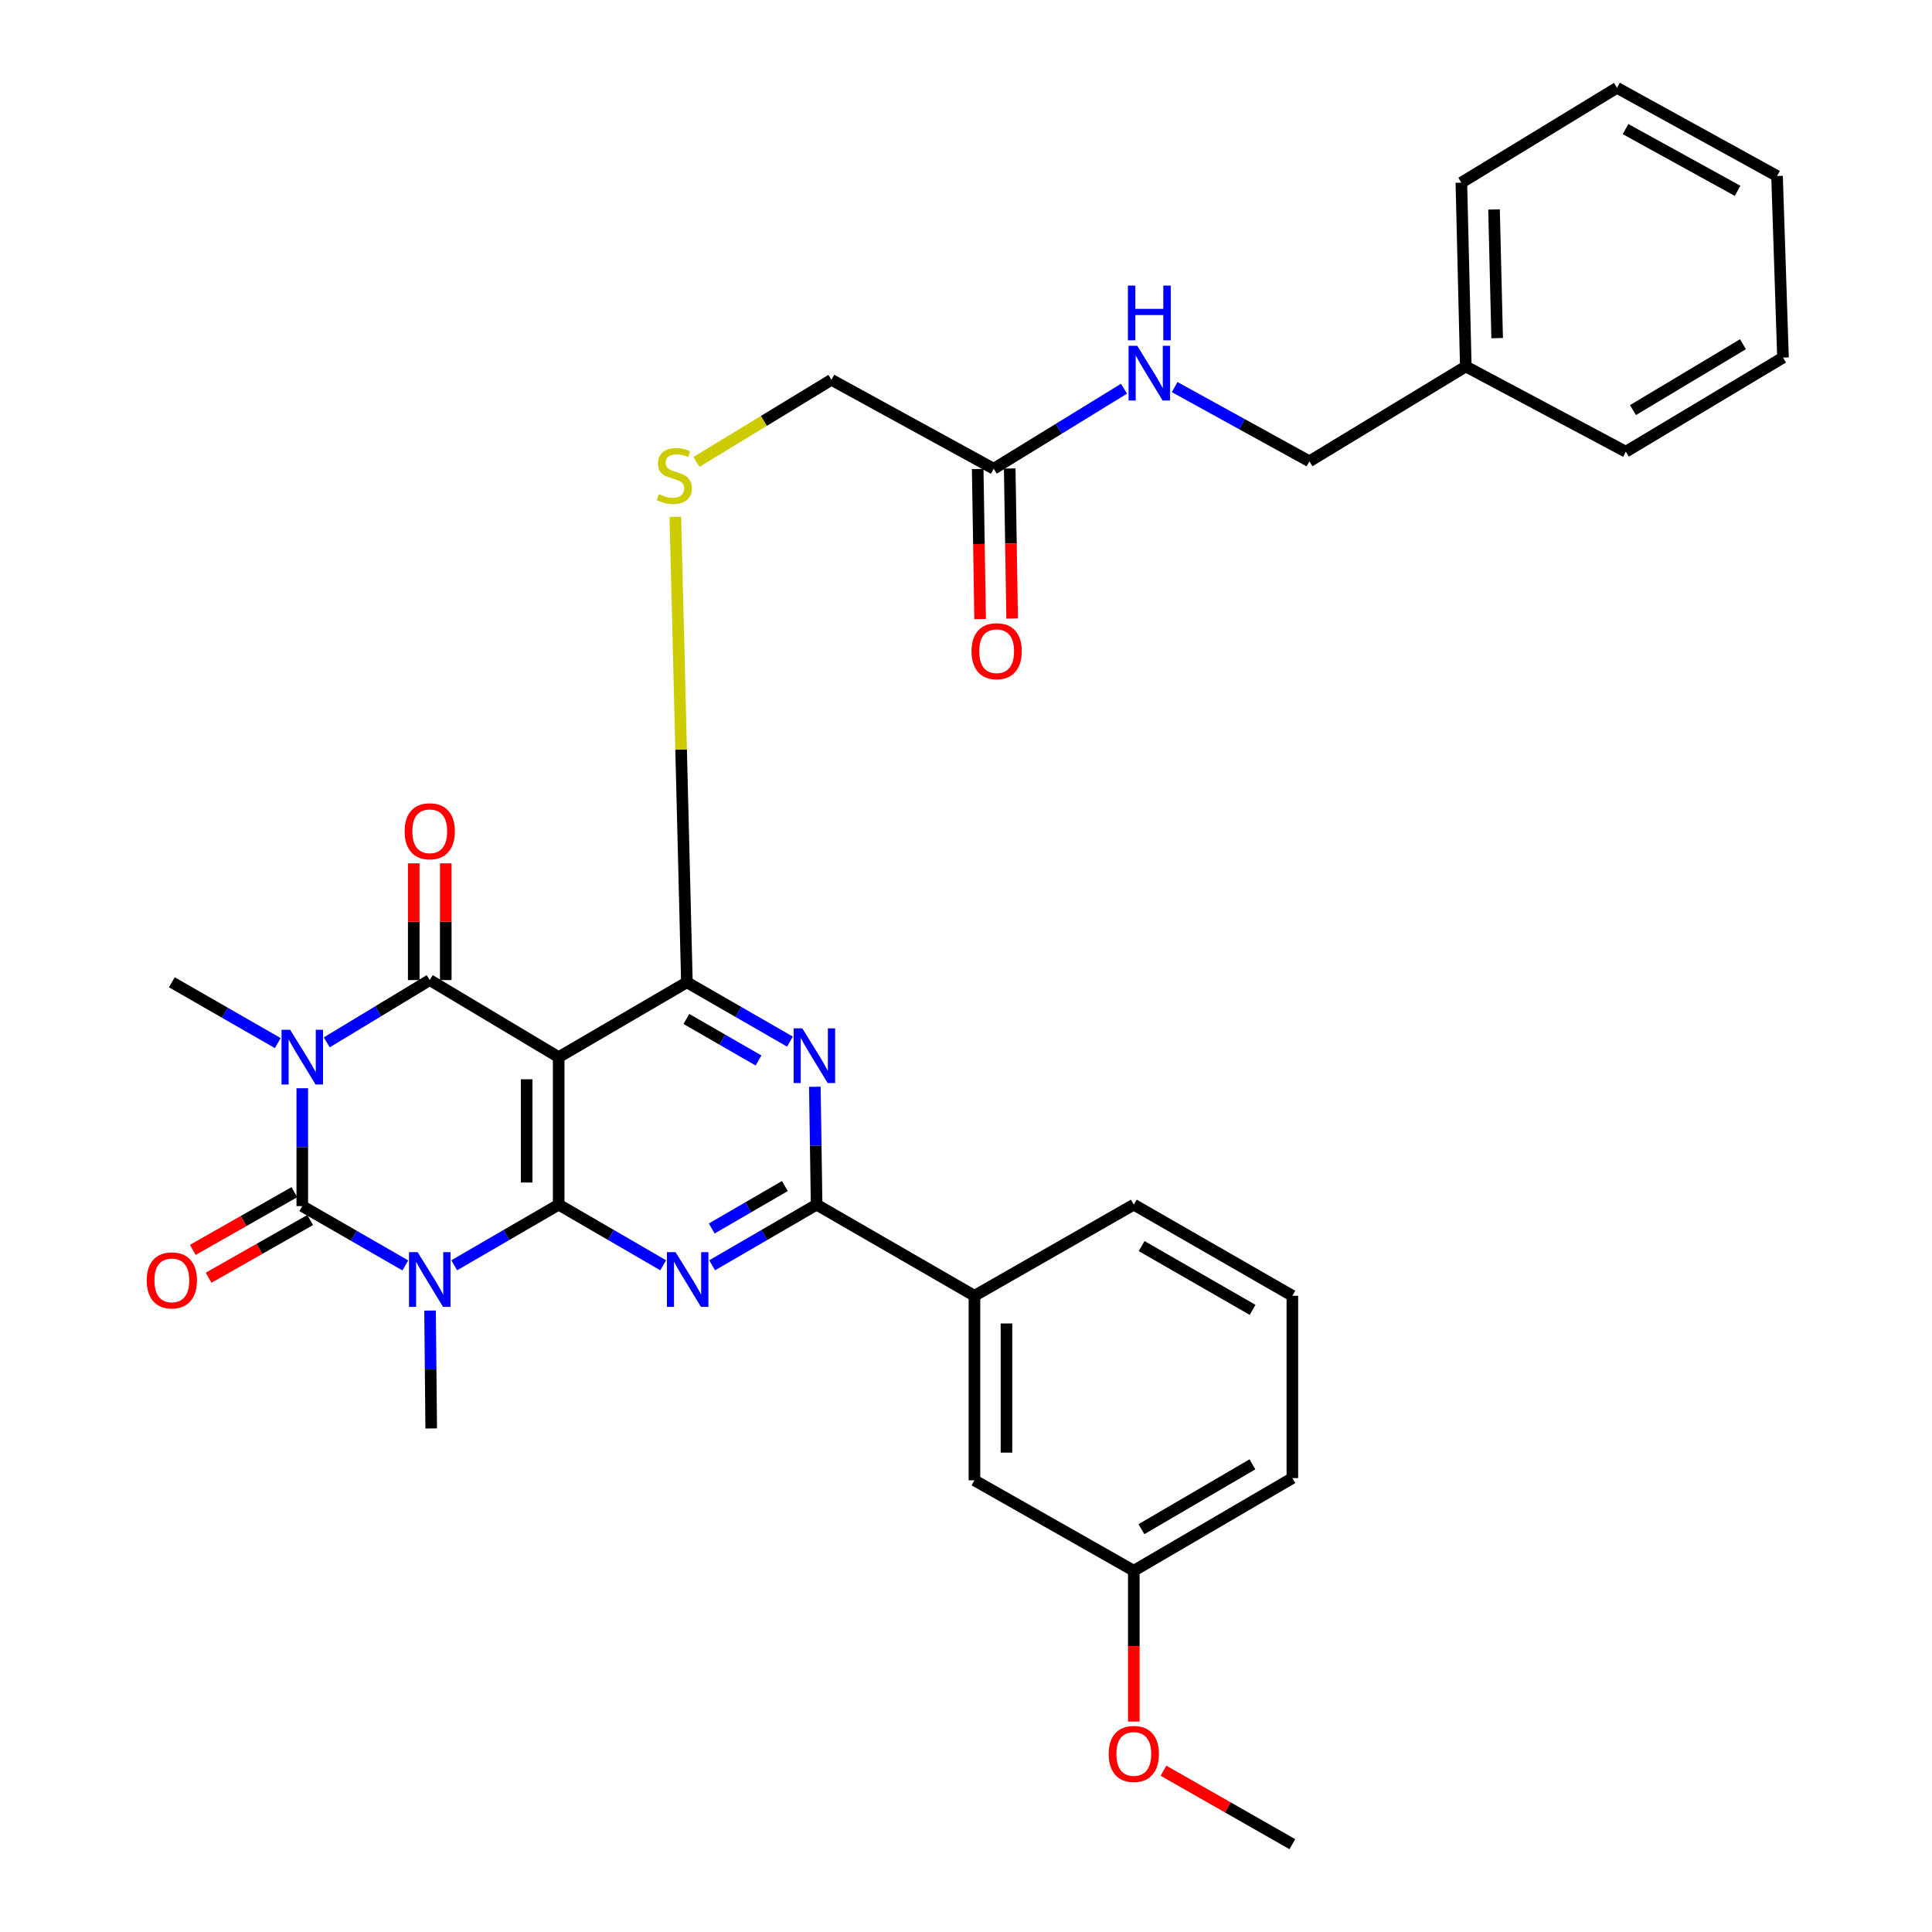 <?xml version='1.0' encoding='iso-8859-1'?>
<svg version='1.1' baseProfile='full'
              xmlns='http://www.w3.org/2000/svg'
                      xmlns:rdkit='http://www.rdkit.org/xml'
                      xmlns:xlink='http://www.w3.org/1999/xlink'
                  xml:space='preserve'
width='1000px' height='1000px' viewBox='0 0 1000 1000'>
<!-- END OF HEADER -->
<rect style='opacity:1.0;fill:#FFFFFF;stroke:none' width='1000' height='1000' x='0' y='0'> </rect>
<path class='bond-2' d='M 156.459,563.271 L 156.459,593.774' style='fill:none;fill-rule:evenodd;stroke:#0000FF;stroke-width:6px;stroke-linecap:butt;stroke-linejoin:miter;stroke-opacity:1' />
<path class='bond-2' d='M 156.459,593.774 L 156.459,624.277' style='fill:none;fill-rule:evenodd;stroke:#000000;stroke-width:6px;stroke-linecap:butt;stroke-linejoin:miter;stroke-opacity:1' />
<path class='bond-3' d='M 169.127,539.523 L 195.782,523.404' style='fill:none;fill-rule:evenodd;stroke:#0000FF;stroke-width:6px;stroke-linecap:butt;stroke-linejoin:miter;stroke-opacity:1' />
<path class='bond-3' d='M 195.782,523.404 L 222.437,507.284' style='fill:none;fill-rule:evenodd;stroke:#000000;stroke-width:6px;stroke-linecap:butt;stroke-linejoin:miter;stroke-opacity:1' />
<path class='bond-17' d='M 143.773,539.903 L 116.358,524.169' style='fill:none;fill-rule:evenodd;stroke:#0000FF;stroke-width:6px;stroke-linecap:butt;stroke-linejoin:miter;stroke-opacity:1' />
<path class='bond-17' d='M 116.358,524.169 L 88.943,508.435' style='fill:none;fill-rule:evenodd;stroke:#000000;stroke-width:6px;stroke-linecap:butt;stroke-linejoin:miter;stroke-opacity:1' />
<path class='bond-0' d='M 209.794,654.982 L 183.127,639.63' style='fill:none;fill-rule:evenodd;stroke:#0000FF;stroke-width:6px;stroke-linecap:butt;stroke-linejoin:miter;stroke-opacity:1' />
<path class='bond-0' d='M 183.127,639.63 L 156.459,624.277' style='fill:none;fill-rule:evenodd;stroke:#000000;stroke-width:6px;stroke-linecap:butt;stroke-linejoin:miter;stroke-opacity:1' />
<path class='bond-18' d='M 222.595,678.349 L 222.894,708.856' style='fill:none;fill-rule:evenodd;stroke:#0000FF;stroke-width:6px;stroke-linecap:butt;stroke-linejoin:miter;stroke-opacity:1' />
<path class='bond-18' d='M 222.894,708.856 L 223.193,739.363' style='fill:none;fill-rule:evenodd;stroke:#000000;stroke-width:6px;stroke-linecap:butt;stroke-linejoin:miter;stroke-opacity:1' />
<path class='bond-33' d='M 235.107,654.907 L 262.139,639.214' style='fill:none;fill-rule:evenodd;stroke:#0000FF;stroke-width:6px;stroke-linecap:butt;stroke-linejoin:miter;stroke-opacity:1' />
<path class='bond-33' d='M 262.139,639.214 L 289.171,623.522' style='fill:none;fill-rule:evenodd;stroke:#000000;stroke-width:6px;stroke-linecap:butt;stroke-linejoin:miter;stroke-opacity:1' />
<path class='bond-1' d='M 289.171,623.522 L 289.171,547.184' style='fill:none;fill-rule:evenodd;stroke:#000000;stroke-width:6px;stroke-linecap:butt;stroke-linejoin:miter;stroke-opacity:1' />
<path class='bond-1' d='M 272.596,612.071 L 272.596,558.635' style='fill:none;fill-rule:evenodd;stroke:#000000;stroke-width:6px;stroke-linecap:butt;stroke-linejoin:miter;stroke-opacity:1' />
<path class='bond-5' d='M 289.171,623.522 L 316.216,639.216' style='fill:none;fill-rule:evenodd;stroke:#000000;stroke-width:6px;stroke-linecap:butt;stroke-linejoin:miter;stroke-opacity:1' />
<path class='bond-5' d='M 316.216,639.216 L 343.262,654.909' style='fill:none;fill-rule:evenodd;stroke:#0000FF;stroke-width:6px;stroke-linecap:butt;stroke-linejoin:miter;stroke-opacity:1' />
<path class='bond-11' d='M 152.365,617.071 L 126.078,632.007' style='fill:none;fill-rule:evenodd;stroke:#000000;stroke-width:6px;stroke-linecap:butt;stroke-linejoin:miter;stroke-opacity:1' />
<path class='bond-11' d='M 126.078,632.007 L 99.79,646.944' style='fill:none;fill-rule:evenodd;stroke:#FF0000;stroke-width:6px;stroke-linecap:butt;stroke-linejoin:miter;stroke-opacity:1' />
<path class='bond-11' d='M 160.553,631.482 L 134.266,646.419' style='fill:none;fill-rule:evenodd;stroke:#000000;stroke-width:6px;stroke-linecap:butt;stroke-linejoin:miter;stroke-opacity:1' />
<path class='bond-11' d='M 134.266,646.419 L 107.979,661.355' style='fill:none;fill-rule:evenodd;stroke:#FF0000;stroke-width:6px;stroke-linecap:butt;stroke-linejoin:miter;stroke-opacity:1' />
<path class='bond-4' d='M 222.437,507.284 L 289.171,547.184' style='fill:none;fill-rule:evenodd;stroke:#000000;stroke-width:6px;stroke-linecap:butt;stroke-linejoin:miter;stroke-opacity:1' />
<path class='bond-12' d='M 230.725,507.284 L 230.725,477.077' style='fill:none;fill-rule:evenodd;stroke:#000000;stroke-width:6px;stroke-linecap:butt;stroke-linejoin:miter;stroke-opacity:1' />
<path class='bond-12' d='M 230.725,477.077 L 230.725,446.869' style='fill:none;fill-rule:evenodd;stroke:#FF0000;stroke-width:6px;stroke-linecap:butt;stroke-linejoin:miter;stroke-opacity:1' />
<path class='bond-12' d='M 214.15,507.284 L 214.15,477.077' style='fill:none;fill-rule:evenodd;stroke:#000000;stroke-width:6px;stroke-linecap:butt;stroke-linejoin:miter;stroke-opacity:1' />
<path class='bond-12' d='M 214.15,477.077 L 214.15,446.869' style='fill:none;fill-rule:evenodd;stroke:#FF0000;stroke-width:6px;stroke-linecap:butt;stroke-linejoin:miter;stroke-opacity:1' />
<path class='bond-6' d='M 289.171,547.184 L 355.536,508.435' style='fill:none;fill-rule:evenodd;stroke:#000000;stroke-width:6px;stroke-linecap:butt;stroke-linejoin:miter;stroke-opacity:1' />
<path class='bond-34' d='M 368.601,654.908 L 395.638,639.215' style='fill:none;fill-rule:evenodd;stroke:#0000FF;stroke-width:6px;stroke-linecap:butt;stroke-linejoin:miter;stroke-opacity:1' />
<path class='bond-34' d='M 395.638,639.215 L 422.674,623.522' style='fill:none;fill-rule:evenodd;stroke:#000000;stroke-width:6px;stroke-linecap:butt;stroke-linejoin:miter;stroke-opacity:1' />
<path class='bond-34' d='M 368.391,635.864 L 387.317,624.879' style='fill:none;fill-rule:evenodd;stroke:#0000FF;stroke-width:6px;stroke-linecap:butt;stroke-linejoin:miter;stroke-opacity:1' />
<path class='bond-34' d='M 387.317,624.879 L 406.243,613.894' style='fill:none;fill-rule:evenodd;stroke:#000000;stroke-width:6px;stroke-linecap:butt;stroke-linejoin:miter;stroke-opacity:1' />
<path class='bond-7' d='M 355.536,508.435 L 382.208,523.788' style='fill:none;fill-rule:evenodd;stroke:#000000;stroke-width:6px;stroke-linecap:butt;stroke-linejoin:miter;stroke-opacity:1' />
<path class='bond-7' d='M 382.208,523.788 L 408.88,539.142' style='fill:none;fill-rule:evenodd;stroke:#0000FF;stroke-width:6px;stroke-linecap:butt;stroke-linejoin:miter;stroke-opacity:1' />
<path class='bond-7' d='M 355.268,527.406 L 373.939,538.153' style='fill:none;fill-rule:evenodd;stroke:#000000;stroke-width:6px;stroke-linecap:butt;stroke-linejoin:miter;stroke-opacity:1' />
<path class='bond-7' d='M 373.939,538.153 L 392.609,548.901' style='fill:none;fill-rule:evenodd;stroke:#0000FF;stroke-width:6px;stroke-linecap:butt;stroke-linejoin:miter;stroke-opacity:1' />
<path class='bond-9' d='M 355.536,508.435 L 352.542,387.968' style='fill:none;fill-rule:evenodd;stroke:#000000;stroke-width:6px;stroke-linecap:butt;stroke-linejoin:miter;stroke-opacity:1' />
<path class='bond-9' d='M 352.542,387.968 L 349.549,267.501' style='fill:none;fill-rule:evenodd;stroke:#CCCC00;stroke-width:6px;stroke-linecap:butt;stroke-linejoin:miter;stroke-opacity:1' />
<path class='bond-8' d='M 421.763,562.507 L 422.219,593.014' style='fill:none;fill-rule:evenodd;stroke:#0000FF;stroke-width:6px;stroke-linecap:butt;stroke-linejoin:miter;stroke-opacity:1' />
<path class='bond-8' d='M 422.219,593.014 L 422.674,623.522' style='fill:none;fill-rule:evenodd;stroke:#000000;stroke-width:6px;stroke-linecap:butt;stroke-linejoin:miter;stroke-opacity:1' />
<path class='bond-10' d='M 422.674,623.522 L 504.371,670.696' style='fill:none;fill-rule:evenodd;stroke:#000000;stroke-width:6px;stroke-linecap:butt;stroke-linejoin:miter;stroke-opacity:1' />
<path class='bond-19' d='M 360.476,239.089 L 395.41,217.841' style='fill:none;fill-rule:evenodd;stroke:#CCCC00;stroke-width:6px;stroke-linecap:butt;stroke-linejoin:miter;stroke-opacity:1' />
<path class='bond-19' d='M 395.41,217.841 L 430.345,196.592' style='fill:none;fill-rule:evenodd;stroke:#000000;stroke-width:6px;stroke-linecap:butt;stroke-linejoin:miter;stroke-opacity:1' />
<path class='bond-15' d='M 504.371,670.696 L 504.371,766.206' style='fill:none;fill-rule:evenodd;stroke:#000000;stroke-width:6px;stroke-linecap:butt;stroke-linejoin:miter;stroke-opacity:1' />
<path class='bond-15' d='M 520.946,685.023 L 520.946,751.879' style='fill:none;fill-rule:evenodd;stroke:#000000;stroke-width:6px;stroke-linecap:butt;stroke-linejoin:miter;stroke-opacity:1' />
<path class='bond-24' d='M 504.371,670.696 L 586.851,623.522' style='fill:none;fill-rule:evenodd;stroke:#000000;stroke-width:6px;stroke-linecap:butt;stroke-linejoin:miter;stroke-opacity:1' />
<path class='bond-13' d='M 514.344,242.616 L 430.345,196.592' style='fill:none;fill-rule:evenodd;stroke:#000000;stroke-width:6px;stroke-linecap:butt;stroke-linejoin:miter;stroke-opacity:1' />
<path class='bond-14' d='M 514.344,242.616 L 548.065,221.902' style='fill:none;fill-rule:evenodd;stroke:#000000;stroke-width:6px;stroke-linecap:butt;stroke-linejoin:miter;stroke-opacity:1' />
<path class='bond-14' d='M 548.065,221.902 L 581.787,201.188' style='fill:none;fill-rule:evenodd;stroke:#0000FF;stroke-width:6px;stroke-linecap:butt;stroke-linejoin:miter;stroke-opacity:1' />
<path class='bond-16' d='M 506.057,242.749 L 506.683,281.589' style='fill:none;fill-rule:evenodd;stroke:#000000;stroke-width:6px;stroke-linecap:butt;stroke-linejoin:miter;stroke-opacity:1' />
<path class='bond-16' d='M 506.683,281.589 L 507.308,320.428' style='fill:none;fill-rule:evenodd;stroke:#FF0000;stroke-width:6px;stroke-linecap:butt;stroke-linejoin:miter;stroke-opacity:1' />
<path class='bond-16' d='M 522.63,242.482 L 523.256,281.322' style='fill:none;fill-rule:evenodd;stroke:#000000;stroke-width:6px;stroke-linecap:butt;stroke-linejoin:miter;stroke-opacity:1' />
<path class='bond-16' d='M 523.256,281.322 L 523.881,320.162' style='fill:none;fill-rule:evenodd;stroke:#FF0000;stroke-width:6px;stroke-linecap:butt;stroke-linejoin:miter;stroke-opacity:1' />
<path class='bond-21' d='M 607.995,200.357 L 642.871,219.566' style='fill:none;fill-rule:evenodd;stroke:#0000FF;stroke-width:6px;stroke-linecap:butt;stroke-linejoin:miter;stroke-opacity:1' />
<path class='bond-21' d='M 642.871,219.566 L 677.747,238.776' style='fill:none;fill-rule:evenodd;stroke:#000000;stroke-width:6px;stroke-linecap:butt;stroke-linejoin:miter;stroke-opacity:1' />
<path class='bond-20' d='M 504.371,766.206 L 586.851,813.003' style='fill:none;fill-rule:evenodd;stroke:#000000;stroke-width:6px;stroke-linecap:butt;stroke-linejoin:miter;stroke-opacity:1' />
<path class='bond-23' d='M 586.851,813.003 L 586.851,852.036' style='fill:none;fill-rule:evenodd;stroke:#000000;stroke-width:6px;stroke-linecap:butt;stroke-linejoin:miter;stroke-opacity:1' />
<path class='bond-23' d='M 586.851,852.036 L 586.851,891.069' style='fill:none;fill-rule:evenodd;stroke:#FF0000;stroke-width:6px;stroke-linecap:butt;stroke-linejoin:miter;stroke-opacity:1' />
<path class='bond-35' d='M 586.851,813.003 L 668.926,765.055' style='fill:none;fill-rule:evenodd;stroke:#000000;stroke-width:6px;stroke-linecap:butt;stroke-linejoin:miter;stroke-opacity:1' />
<path class='bond-35' d='M 590.801,791.499 L 648.253,757.935' style='fill:none;fill-rule:evenodd;stroke:#000000;stroke-width:6px;stroke-linecap:butt;stroke-linejoin:miter;stroke-opacity:1' />
<path class='bond-22' d='M 677.747,238.776 L 758.698,189.686' style='fill:none;fill-rule:evenodd;stroke:#000000;stroke-width:6px;stroke-linecap:butt;stroke-linejoin:miter;stroke-opacity:1' />
<path class='bond-27' d='M 758.698,189.686 L 756.396,94.545' style='fill:none;fill-rule:evenodd;stroke:#000000;stroke-width:6px;stroke-linecap:butt;stroke-linejoin:miter;stroke-opacity:1' />
<path class='bond-27' d='M 774.923,175.014 L 773.312,108.415' style='fill:none;fill-rule:evenodd;stroke:#000000;stroke-width:6px;stroke-linecap:butt;stroke-linejoin:miter;stroke-opacity:1' />
<path class='bond-28' d='M 758.698,189.686 L 841.537,233.794' style='fill:none;fill-rule:evenodd;stroke:#000000;stroke-width:6px;stroke-linecap:butt;stroke-linejoin:miter;stroke-opacity:1' />
<path class='bond-29' d='M 602.213,916.515 L 635.569,935.53' style='fill:none;fill-rule:evenodd;stroke:#FF0000;stroke-width:6px;stroke-linecap:butt;stroke-linejoin:miter;stroke-opacity:1' />
<path class='bond-29' d='M 635.569,935.53 L 668.926,954.545' style='fill:none;fill-rule:evenodd;stroke:#000000;stroke-width:6px;stroke-linecap:butt;stroke-linejoin:miter;stroke-opacity:1' />
<path class='bond-25' d='M 586.851,623.522 L 668.926,670.696' style='fill:none;fill-rule:evenodd;stroke:#000000;stroke-width:6px;stroke-linecap:butt;stroke-linejoin:miter;stroke-opacity:1' />
<path class='bond-25' d='M 590.902,644.968 L 648.355,677.991' style='fill:none;fill-rule:evenodd;stroke:#000000;stroke-width:6px;stroke-linecap:butt;stroke-linejoin:miter;stroke-opacity:1' />
<path class='bond-26' d='M 668.926,670.696 L 668.926,765.055' style='fill:none;fill-rule:evenodd;stroke:#000000;stroke-width:6px;stroke-linecap:butt;stroke-linejoin:miter;stroke-opacity:1' />
<path class='bond-30' d='M 756.396,94.545 L 836.951,45.455' style='fill:none;fill-rule:evenodd;stroke:#000000;stroke-width:6px;stroke-linecap:butt;stroke-linejoin:miter;stroke-opacity:1' />
<path class='bond-31' d='M 841.537,233.794 L 922.875,185.082' style='fill:none;fill-rule:evenodd;stroke:#000000;stroke-width:6px;stroke-linecap:butt;stroke-linejoin:miter;stroke-opacity:1' />
<path class='bond-31' d='M 845.222,212.267 L 902.158,178.168' style='fill:none;fill-rule:evenodd;stroke:#000000;stroke-width:6px;stroke-linecap:butt;stroke-linejoin:miter;stroke-opacity:1' />
<path class='bond-36' d='M 836.951,45.455 L 919.79,91.091' style='fill:none;fill-rule:evenodd;stroke:#000000;stroke-width:6px;stroke-linecap:butt;stroke-linejoin:miter;stroke-opacity:1' />
<path class='bond-36' d='M 841.379,66.818 L 899.366,98.764' style='fill:none;fill-rule:evenodd;stroke:#000000;stroke-width:6px;stroke-linecap:butt;stroke-linejoin:miter;stroke-opacity:1' />
<path class='bond-32' d='M 922.875,185.082 L 919.79,91.091' style='fill:none;fill-rule:evenodd;stroke:#000000;stroke-width:6px;stroke-linecap:butt;stroke-linejoin:miter;stroke-opacity:1' />
<path  class='atom-0' d='M 150.199 533.024
L 159.479 548.024
Q 160.399 549.504, 161.879 552.184
Q 163.359 554.864, 163.439 555.024
L 163.439 533.024
L 167.199 533.024
L 167.199 561.344
L 163.319 561.344
L 153.359 544.944
Q 152.199 543.024, 150.959 540.824
Q 149.759 538.624, 149.399 537.944
L 149.399 561.344
L 145.719 561.344
L 145.719 533.024
L 150.199 533.024
' fill='#0000FF'/>
<path  class='atom-1' d='M 216.177 648.101
L 225.457 663.101
Q 226.377 664.581, 227.857 667.261
Q 229.337 669.941, 229.417 670.101
L 229.417 648.101
L 233.177 648.101
L 233.177 676.421
L 229.297 676.421
L 219.337 660.021
Q 218.177 658.101, 216.937 655.901
Q 215.737 653.701, 215.377 653.021
L 215.377 676.421
L 211.697 676.421
L 211.697 648.101
L 216.177 648.101
' fill='#0000FF'/>
<path  class='atom-6' d='M 349.672 648.101
L 358.952 663.101
Q 359.872 664.581, 361.352 667.261
Q 362.832 669.941, 362.912 670.101
L 362.912 648.101
L 366.672 648.101
L 366.672 676.421
L 362.792 676.421
L 352.832 660.021
Q 351.672 658.101, 350.432 655.901
Q 349.232 653.701, 348.872 653.021
L 348.872 676.421
L 345.192 676.421
L 345.192 648.101
L 349.672 648.101
' fill='#0000FF'/>
<path  class='atom-8' d='M 415.263 532.26
L 424.543 547.26
Q 425.463 548.74, 426.943 551.42
Q 428.423 554.1, 428.503 554.26
L 428.503 532.26
L 432.263 532.26
L 432.263 560.58
L 428.383 560.58
L 418.423 544.18
Q 417.263 542.26, 416.023 540.06
Q 414.823 537.86, 414.463 537.18
L 414.463 560.58
L 410.783 560.58
L 410.783 532.26
L 415.263 532.26
' fill='#0000FF'/>
<path  class='atom-10' d='M 341.016 255.78
Q 341.336 255.9, 342.656 256.46
Q 343.976 257.02, 345.416 257.38
Q 346.896 257.7, 348.336 257.7
Q 351.016 257.7, 352.576 256.42
Q 354.136 255.1, 354.136 252.82
Q 354.136 251.26, 353.336 250.3
Q 352.576 249.34, 351.376 248.82
Q 350.176 248.3, 348.176 247.7
Q 345.656 246.94, 344.136 246.22
Q 342.656 245.5, 341.576 243.98
Q 340.536 242.46, 340.536 239.9
Q 340.536 236.34, 342.936 234.14
Q 345.376 231.94, 350.176 231.94
Q 353.456 231.94, 357.176 233.5
L 356.256 236.58
Q 352.856 235.18, 350.296 235.18
Q 347.536 235.18, 346.016 236.34
Q 344.496 237.46, 344.536 239.42
Q 344.536 240.94, 345.296 241.86
Q 346.096 242.78, 347.216 243.3
Q 348.376 243.82, 350.296 244.42
Q 352.856 245.22, 354.376 246.02
Q 355.896 246.82, 356.976 248.46
Q 358.096 250.06, 358.096 252.82
Q 358.096 256.74, 355.456 258.86
Q 352.856 260.94, 348.496 260.94
Q 345.976 260.94, 344.056 260.38
Q 342.176 259.86, 339.936 258.94
L 341.016 255.78
' fill='#CCCC00'/>
<path  class='atom-12' d='M 75.943 662.719
Q 75.943 655.919, 79.303 652.119
Q 82.663 648.319, 88.943 648.319
Q 95.223 648.319, 98.583 652.119
Q 101.943 655.919, 101.943 662.719
Q 101.943 669.599, 98.543 673.519
Q 95.143 677.399, 88.943 677.399
Q 82.703 677.399, 79.303 673.519
Q 75.943 669.639, 75.943 662.719
M 88.943 674.199
Q 93.263 674.199, 95.583 671.319
Q 97.943 668.399, 97.943 662.719
Q 97.943 657.159, 95.583 654.359
Q 93.263 651.519, 88.943 651.519
Q 84.623 651.519, 82.263 654.319
Q 79.943 657.119, 79.943 662.719
Q 79.943 668.439, 82.263 671.319
Q 84.623 674.199, 88.943 674.199
' fill='#FF0000'/>
<path  class='atom-13' d='M 209.437 430.262
Q 209.437 423.462, 212.797 419.662
Q 216.157 415.862, 222.437 415.862
Q 228.717 415.862, 232.077 419.662
Q 235.437 423.462, 235.437 430.262
Q 235.437 437.142, 232.037 441.062
Q 228.637 444.942, 222.437 444.942
Q 216.197 444.942, 212.797 441.062
Q 209.437 437.182, 209.437 430.262
M 222.437 441.742
Q 226.757 441.742, 229.077 438.862
Q 231.437 435.942, 231.437 430.262
Q 231.437 424.702, 229.077 421.902
Q 226.757 419.062, 222.437 419.062
Q 218.117 419.062, 215.757 421.862
Q 213.437 424.662, 213.437 430.262
Q 213.437 435.982, 215.757 438.862
Q 218.117 441.742, 222.437 441.742
' fill='#FF0000'/>
<path  class='atom-15' d='M 588.63 178.979
L 597.91 193.979
Q 598.83 195.459, 600.31 198.139
Q 601.79 200.819, 601.87 200.979
L 601.87 178.979
L 605.63 178.979
L 605.63 207.299
L 601.75 207.299
L 591.79 190.899
Q 590.63 188.979, 589.39 186.779
Q 588.19 184.579, 587.83 183.899
L 587.83 207.299
L 584.15 207.299
L 584.15 178.979
L 588.63 178.979
' fill='#0000FF'/>
<path  class='atom-15' d='M 583.81 147.827
L 587.65 147.827
L 587.65 159.867
L 602.13 159.867
L 602.13 147.827
L 605.97 147.827
L 605.97 176.147
L 602.13 176.147
L 602.13 163.067
L 587.65 163.067
L 587.65 176.147
L 583.81 176.147
L 583.81 147.827
' fill='#0000FF'/>
<path  class='atom-17' d='M 502.863 337.054
Q 502.863 330.254, 506.223 326.454
Q 509.583 322.654, 515.863 322.654
Q 522.143 322.654, 525.503 326.454
Q 528.863 330.254, 528.863 337.054
Q 528.863 343.934, 525.463 347.854
Q 522.063 351.734, 515.863 351.734
Q 509.623 351.734, 506.223 347.854
Q 502.863 343.974, 502.863 337.054
M 515.863 348.534
Q 520.183 348.534, 522.503 345.654
Q 524.863 342.734, 524.863 337.054
Q 524.863 331.494, 522.503 328.694
Q 520.183 325.854, 515.863 325.854
Q 511.543 325.854, 509.183 328.654
Q 506.863 331.454, 506.863 337.054
Q 506.863 342.774, 509.183 345.654
Q 511.543 348.534, 515.863 348.534
' fill='#FF0000'/>
<path  class='atom-24' d='M 573.851 907.838
Q 573.851 901.038, 577.211 897.238
Q 580.571 893.438, 586.851 893.438
Q 593.131 893.438, 596.491 897.238
Q 599.851 901.038, 599.851 907.838
Q 599.851 914.718, 596.451 918.638
Q 593.051 922.518, 586.851 922.518
Q 580.611 922.518, 577.211 918.638
Q 573.851 914.758, 573.851 907.838
M 586.851 919.318
Q 591.171 919.318, 593.491 916.438
Q 595.851 913.518, 595.851 907.838
Q 595.851 902.278, 593.491 899.478
Q 591.171 896.638, 586.851 896.638
Q 582.531 896.638, 580.171 899.438
Q 577.851 902.238, 577.851 907.838
Q 577.851 913.558, 580.171 916.438
Q 582.531 919.318, 586.851 919.318
' fill='#FF0000'/>
</svg>
